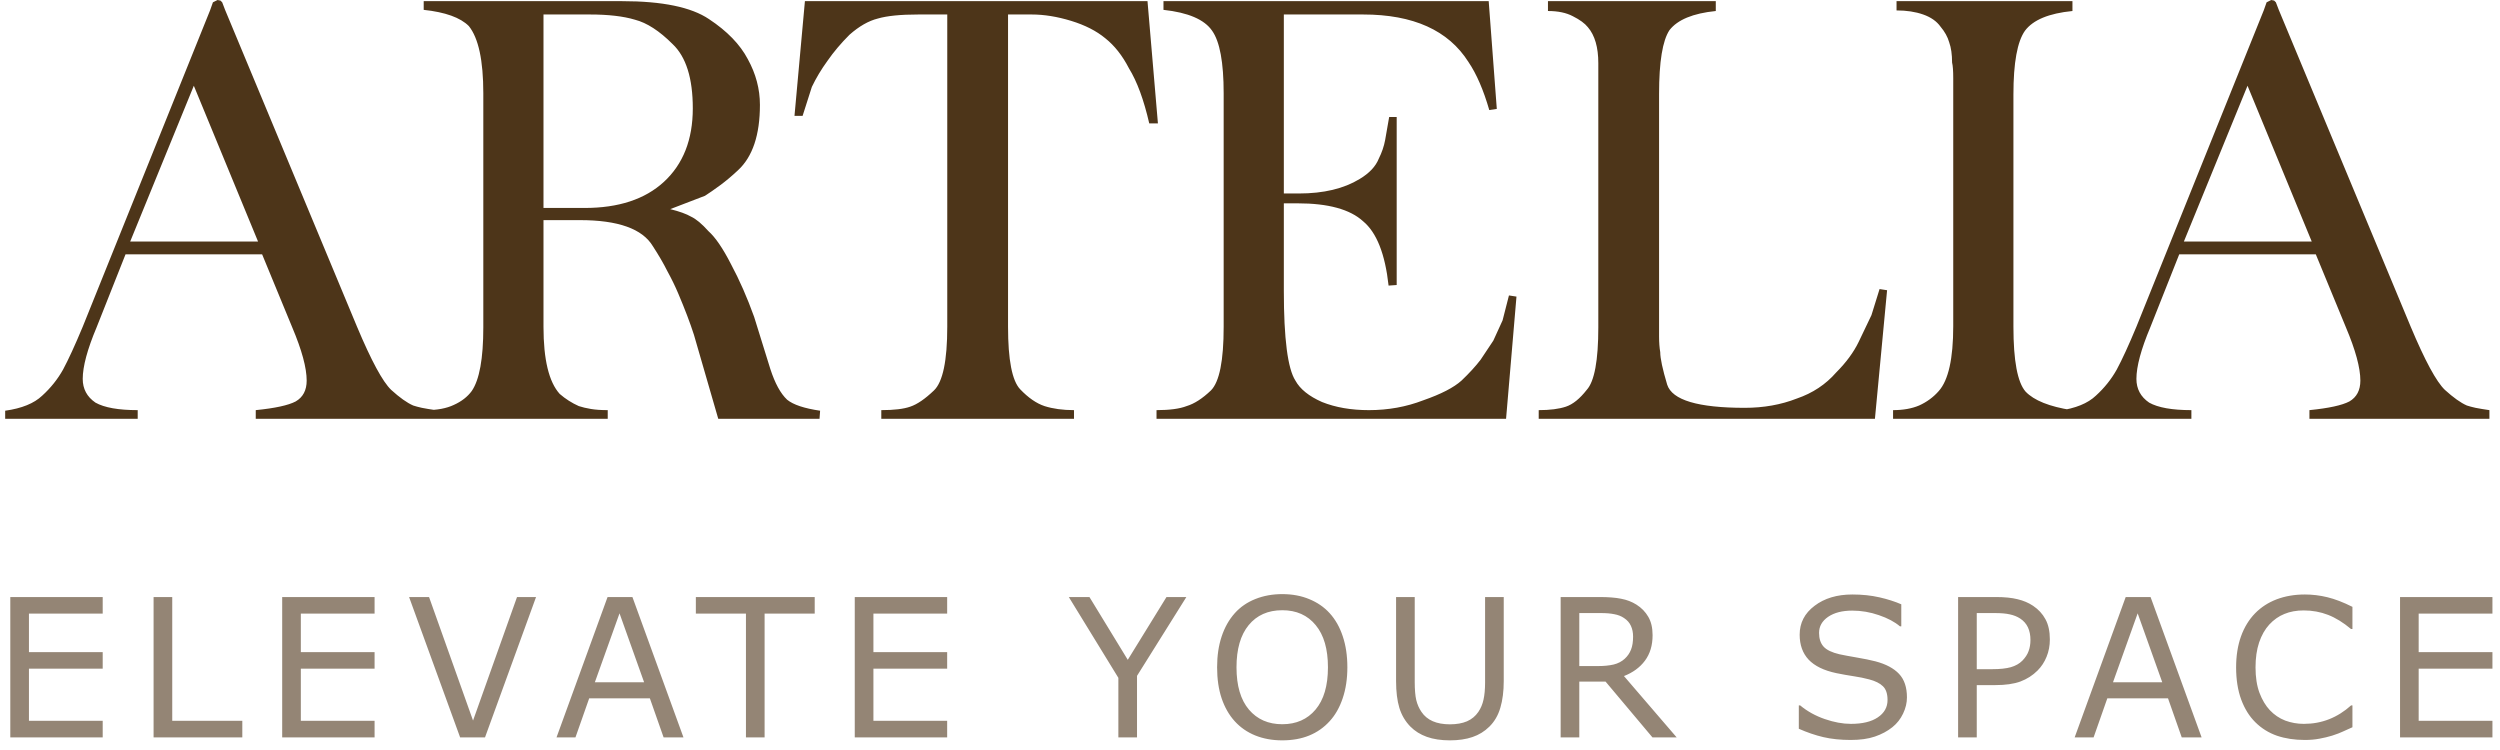 <svg width="200" height="60" viewBox="0 0 200 60" fill="none" xmlns="http://www.w3.org/2000/svg">
<path d="M0.414 32.857C1.741 32.672 2.729 32.27 3.377 31.652C4.056 31.035 4.612 30.339 5.044 29.567C5.476 28.764 6 27.621 6.618 26.138L16.803 0.834L17.034 0.185L17.404 0L17.636 0.046L17.775 0.185L18.006 0.788L28.562 26.138C29.704 28.856 30.614 30.54 31.293 31.189C31.972 31.807 32.559 32.224 33.053 32.44C33.238 32.502 33.469 32.564 33.747 32.626C34.056 32.688 34.426 32.749 34.858 32.811V33.506H20.46V32.811C22.003 32.657 23.068 32.425 23.654 32.116C24.241 31.776 24.534 31.22 24.534 30.448C24.534 29.428 24.148 28.007 23.377 26.184L20.969 20.345H10.043L7.729 26.184C6.988 27.945 6.618 29.32 6.618 30.308C6.618 31.112 6.957 31.745 7.636 32.209C8.346 32.61 9.473 32.811 11.016 32.811V33.506H0.414V32.857ZM10.414 19.325H20.645L15.506 6.859L10.414 19.325ZM33.896 0.093H49.776C52.985 0.093 55.3 0.572 56.72 1.529C58.17 2.487 59.204 3.553 59.822 4.727C60.47 5.901 60.794 7.121 60.794 8.388C60.794 10.798 60.208 12.544 59.035 13.625C58.541 14.088 58.062 14.49 57.599 14.83C57.137 15.17 56.735 15.448 56.396 15.664L53.618 16.73C54.359 16.915 54.914 17.116 55.285 17.332C55.686 17.518 56.149 17.904 56.674 18.491C57.229 18.985 57.831 19.866 58.479 21.133C59.158 22.399 59.775 23.805 60.331 25.35L61.627 29.521C61.998 30.664 62.445 31.483 62.97 31.977C63.464 32.379 64.343 32.672 65.609 32.857L65.562 33.506H57.461L55.516 26.786C55.208 25.829 54.791 24.732 54.266 23.496C54.019 22.909 53.726 22.307 53.387 21.689C53.078 21.071 52.692 20.407 52.229 19.696C51.396 18.306 49.452 17.61 46.396 17.61H43.479V26.138C43.479 28.764 43.911 30.556 44.776 31.513C45.239 31.915 45.748 32.239 46.303 32.487C46.581 32.579 46.905 32.657 47.276 32.718C47.646 32.78 48.093 32.811 48.618 32.811V33.506H34.081V32.811C34.976 32.811 35.717 32.672 36.304 32.394C36.921 32.116 37.399 31.745 37.739 31.282C38.356 30.386 38.665 28.686 38.665 26.184V7.461C38.665 4.835 38.279 3.043 37.507 2.085C36.828 1.406 35.625 0.973 33.896 0.788V0.093ZM43.479 16.637H46.766C49.482 16.637 51.596 15.942 53.109 14.552C54.652 13.131 55.424 11.169 55.424 8.666C55.424 6.256 54.883 4.542 53.803 3.522C52.754 2.472 51.751 1.823 50.794 1.576C49.868 1.298 48.664 1.159 47.183 1.159H43.479V16.637ZM64.393 0.093H91.8L92.633 9.871H91.939C91.507 7.986 90.966 6.519 90.318 5.469C89.794 4.449 89.161 3.646 88.42 3.059C87.71 2.472 86.8 2.008 85.689 1.668C84.578 1.329 83.528 1.159 82.541 1.159H80.643V26.138C80.643 28.795 80.967 30.463 81.615 31.143C82.263 31.822 82.911 32.27 83.559 32.487C84.238 32.703 85.025 32.811 85.92 32.811V33.506H70.504V32.811C71.522 32.811 72.294 32.718 72.819 32.533C73.374 32.348 74.007 31.915 74.717 31.235C75.427 30.556 75.781 28.856 75.781 26.138V1.159H73.467C72.047 1.159 70.967 1.267 70.226 1.483C69.485 1.668 68.729 2.101 67.958 2.781C67.279 3.46 66.692 4.155 66.198 4.866C65.704 5.546 65.288 6.241 64.948 6.951L64.208 9.269H63.559L64.393 0.093ZM92.522 32.811C93.572 32.811 94.374 32.703 94.93 32.487C95.547 32.301 96.195 31.884 96.874 31.235C97.553 30.556 97.893 28.856 97.893 26.138V7.461C97.893 4.99 97.584 3.321 96.967 2.456C96.35 1.56 95.053 1.004 93.078 0.788V0.093H119.096L119.744 8.713L119.142 8.805C118.679 7.199 118.124 5.916 117.476 4.959C115.871 2.425 113.062 1.159 109.05 1.159H102.707V15.479H103.911C105.886 15.479 107.507 15.092 108.772 14.32C109.544 13.857 110.053 13.316 110.3 12.698C110.547 12.204 110.717 11.709 110.809 11.215L111.133 9.361H111.735V22.801L111.087 22.847C110.809 20.314 110.13 18.599 109.05 17.703C108.001 16.745 106.257 16.267 103.819 16.267H102.707V23.264C102.707 27.095 103.016 29.49 103.633 30.448C104.004 31.127 104.714 31.699 105.763 32.162C106.843 32.595 108.093 32.811 109.513 32.811C111.056 32.811 112.507 32.548 113.865 32.023C115.284 31.529 116.303 31.004 116.92 30.448C117.537 29.86 118.047 29.304 118.448 28.779L119.466 27.25L120.207 25.628L120.716 23.635L121.318 23.728L120.485 33.506H92.522V32.811ZM123.097 32.811C123.992 32.811 124.717 32.718 125.272 32.533C125.828 32.348 126.384 31.9 126.939 31.189C127.556 30.509 127.865 28.841 127.865 26.184V7.508V5.051C127.865 3.785 127.587 2.827 127.032 2.178C126.785 1.869 126.384 1.576 125.828 1.298C125.303 1.02 124.64 0.881 123.837 0.881V0.093H137.263V0.881C135.442 1.066 134.208 1.576 133.559 2.41C133.004 3.244 132.726 4.943 132.726 7.508V25.396C132.726 25.921 132.726 26.431 132.726 26.925C132.726 27.389 132.757 27.806 132.819 28.177C132.819 28.671 133.004 29.536 133.374 30.772C133.775 32.008 135.843 32.626 139.578 32.626C141.09 32.626 142.479 32.379 143.744 31.884C145.01 31.452 146.059 30.756 146.893 29.799C147.695 28.995 148.297 28.177 148.698 27.343L149.717 25.211L150.365 23.125L150.967 23.218L149.994 33.506H123.097V32.811ZM151.445 32.811C152.247 32.811 152.942 32.688 153.528 32.44C154.145 32.162 154.67 31.776 155.102 31.282C155.874 30.417 156.259 28.686 156.259 26.091V7.461V6.256C156.259 5.669 156.229 5.252 156.167 5.005C156.167 4.356 156.09 3.816 155.935 3.383C155.812 2.951 155.58 2.533 155.241 2.132C154.932 1.699 154.469 1.375 153.852 1.159C153.235 0.942 152.525 0.834 151.723 0.834V0.093H165.796V0.881C163.914 1.066 162.648 1.591 162 2.456C161.383 3.321 161.074 5.021 161.074 7.554V26.138C161.074 28.856 161.398 30.587 162.046 31.328C162.725 32.039 163.96 32.533 165.75 32.811V33.506H151.445V32.811ZM164.709 32.857C166.036 32.672 167.024 32.27 167.672 31.652C168.351 31.035 168.907 30.339 169.339 29.567C169.771 28.764 170.296 27.621 170.913 26.138L181.098 0.834L181.329 0.185L181.7 0L181.931 0.046L182.07 0.185L182.302 0.788L192.857 26.138C193.999 28.856 194.91 30.54 195.589 31.189C196.268 31.807 196.854 32.224 197.348 32.44C197.533 32.502 197.764 32.564 198.042 32.626C198.351 32.688 198.721 32.749 199.153 32.811V33.506H184.755V32.811C186.298 32.657 187.363 32.425 187.95 32.116C188.536 31.776 188.829 31.22 188.829 30.448C188.829 29.428 188.443 28.007 187.672 26.184L185.264 20.345H174.339L172.024 26.184C171.283 27.945 170.913 29.32 170.913 30.308C170.913 31.112 171.252 31.745 171.931 32.209C172.641 32.61 173.768 32.811 175.311 32.811V33.506H164.709V32.857ZM174.709 19.325H184.94L179.802 6.859L174.709 19.325Z" fill="#4D3519"/>
<path opacity="0.6" d="M8.216 58.994H0.824V47.763H8.216V49.09H2.316V52.169H8.216V53.495H2.316V57.666H8.216V58.994ZM19.385 58.994H12.287V47.763H13.779V57.666H19.385V58.994ZM29.967 58.994H22.575V47.763H29.967V49.09H24.067V52.169H29.967V53.495H24.067V57.666H29.967V58.994ZM42.884 47.763L38.8 58.994H36.811L32.727 47.763H34.324L37.843 57.645L41.362 47.763H42.884ZM54.678 58.994H53.089L51.989 55.864H47.136L46.036 58.994H44.521L48.605 47.763H50.594L54.678 58.994ZM51.529 54.582L49.562 49.067L47.588 54.582H51.529ZM65.177 49.09H61.168V58.994H59.676V49.09H55.668V47.763H65.177V49.09ZM75.773 58.994H68.381V47.763H75.773V49.09H69.873V52.169H75.773V53.495H69.873V57.666H75.773V58.994ZM94.909 47.763L90.961 54.069V58.994H89.469V54.227L85.505 47.763H87.156L90.222 52.786L93.319 47.763H94.909ZM106.372 49.054C106.829 49.556 107.178 50.172 107.42 50.902C107.666 51.63 107.789 52.458 107.789 53.383C107.789 54.308 107.663 55.138 107.412 55.872C107.166 56.6 106.819 57.21 106.372 57.697C105.91 58.205 105.362 58.587 104.73 58.844C104.101 59.101 103.383 59.228 102.574 59.228C101.786 59.228 101.067 59.097 100.419 58.836C99.776 58.575 99.229 58.195 98.777 57.697C98.325 57.199 97.976 56.589 97.73 55.864C97.488 55.14 97.368 54.314 97.368 53.383C97.368 52.468 97.488 51.647 97.73 50.923C97.971 50.195 98.322 49.571 98.784 49.054C99.226 48.559 99.774 48.183 100.427 47.922C101.085 47.66 101.801 47.529 102.574 47.529C103.378 47.529 104.099 47.663 104.737 47.929C105.38 48.191 105.925 48.565 106.372 49.054ZM106.236 53.383C106.236 51.925 105.91 50.801 105.257 50.012C104.604 49.216 103.712 48.818 102.582 48.818C101.442 48.818 100.545 49.216 99.892 50.012C99.244 50.801 98.92 51.925 98.92 53.383C98.92 54.856 99.251 55.984 99.915 56.77C100.578 57.548 101.467 57.938 102.582 57.938C103.697 57.938 104.584 57.548 105.242 56.77C105.905 55.984 106.236 54.856 106.236 53.383ZM120.299 54.484C120.299 55.299 120.209 56.009 120.028 56.619C119.852 57.222 119.561 57.724 119.154 58.127C118.767 58.51 118.315 58.788 117.797 58.964C117.28 59.141 116.677 59.228 115.989 59.228C115.286 59.228 114.673 59.135 114.151 58.95C113.628 58.763 113.189 58.489 112.832 58.127C112.425 57.714 112.131 57.216 111.95 56.633C111.774 56.05 111.686 55.333 111.686 54.484V47.763H113.178V54.559C113.178 55.167 113.219 55.648 113.299 55.999C113.384 56.353 113.525 56.672 113.721 56.957C113.942 57.285 114.241 57.531 114.618 57.697C114.999 57.863 115.457 57.946 115.989 57.946C116.526 57.946 116.984 57.865 117.36 57.705C117.737 57.538 118.039 57.289 118.265 56.957C118.46 56.672 118.599 56.345 118.679 55.978C118.764 55.606 118.807 55.146 118.807 54.598V47.763H120.299V54.484ZM134.136 58.994H132.199L128.447 54.53H126.344V58.994H124.852V47.763H127.994C128.673 47.763 129.238 47.808 129.69 47.899C130.142 47.984 130.549 48.14 130.911 48.367C131.317 48.623 131.634 48.948 131.86 49.34C132.091 49.728 132.207 50.22 132.207 50.819C132.207 51.628 132.003 52.306 131.596 52.854C131.189 53.398 130.629 53.808 129.916 54.084L134.136 58.994ZM130.647 50.923C130.647 50.602 130.589 50.319 130.474 50.071C130.363 49.82 130.177 49.608 129.916 49.438C129.7 49.291 129.444 49.191 129.147 49.137C128.851 49.075 128.502 49.046 128.1 49.046H126.344V53.285H127.851C128.324 53.285 128.736 53.244 129.087 53.163C129.439 53.078 129.738 52.922 129.984 52.696C130.21 52.485 130.376 52.244 130.481 51.971C130.592 51.695 130.647 51.346 130.647 50.923ZM152.556 55.789C152.556 56.225 152.453 56.658 152.247 57.087C152.046 57.513 151.762 57.876 151.395 58.172C150.993 58.494 150.524 58.745 149.986 58.927C149.454 59.108 148.811 59.197 148.057 59.197C147.248 59.197 146.52 59.122 145.872 58.971C145.229 58.821 144.573 58.597 143.905 58.301V56.43H144.011C144.578 56.903 145.234 57.266 145.977 57.523C146.721 57.78 147.419 57.909 148.072 57.909C148.997 57.909 149.715 57.736 150.227 57.388C150.745 57.04 151.003 56.579 151.003 55.999C151.003 55.501 150.88 55.134 150.634 54.899C150.393 54.663 150.024 54.478 149.527 54.349C149.15 54.248 148.74 54.165 148.298 54.099C147.861 54.034 147.397 53.951 146.904 53.85C145.91 53.64 145.171 53.279 144.689 52.771C144.212 52.259 143.973 51.593 143.973 50.772C143.973 49.832 144.37 49.063 145.164 48.465C145.957 47.861 146.965 47.559 148.185 47.559C148.974 47.559 149.697 47.635 150.355 47.786C151.013 47.937 151.596 48.123 152.103 48.344V50.108H151.998C151.571 49.747 151.008 49.448 150.31 49.212C149.617 48.971 148.906 48.849 148.178 48.849C147.379 48.849 146.736 49.015 146.249 49.347C145.767 49.679 145.525 50.106 145.525 50.63C145.525 51.097 145.646 51.464 145.887 51.73C146.128 51.997 146.553 52.201 147.16 52.342C147.482 52.412 147.939 52.497 148.532 52.599C149.125 52.7 149.627 52.802 150.039 52.908C150.873 53.128 151.501 53.462 151.923 53.91C152.345 54.358 152.556 54.984 152.556 55.789ZM163.988 51.157C163.988 51.655 163.901 52.118 163.725 52.545C163.554 52.968 163.313 53.335 163.001 53.646C162.614 54.034 162.157 54.325 161.63 54.522C161.103 54.714 160.437 54.808 159.633 54.808H158.141V58.994H156.649V47.763H159.693C160.367 47.763 160.937 47.821 161.404 47.937C161.871 48.047 162.286 48.223 162.647 48.465C163.074 48.751 163.403 49.108 163.634 49.536C163.87 49.963 163.988 50.504 163.988 51.157ZM162.436 51.195C162.436 50.807 162.368 50.471 162.233 50.185C162.097 49.898 161.891 49.664 161.615 49.483C161.374 49.326 161.098 49.216 160.786 49.15C160.48 49.081 160.09 49.046 159.618 49.046H158.141V53.534H159.4C160.002 53.534 160.492 53.481 160.869 53.375C161.246 53.265 161.552 53.092 161.788 52.854C162.024 52.613 162.19 52.36 162.286 52.093C162.386 51.827 162.436 51.527 162.436 51.195ZM176.129 58.994H174.54L173.44 55.864H168.587L167.487 58.994H165.972L170.056 47.763H172.046L176.129 58.994ZM172.98 54.582L171.013 49.067L169.039 54.582H172.98ZM188.195 58.18C187.919 58.301 187.668 58.413 187.442 58.519C187.221 58.626 186.929 58.736 186.568 58.852C186.261 58.946 185.927 59.027 185.566 59.093C185.209 59.162 184.815 59.197 184.383 59.197C183.569 59.197 182.828 59.085 182.16 58.859C181.497 58.628 180.919 58.268 180.427 57.78C179.944 57.303 179.568 56.697 179.296 55.963C179.025 55.223 178.889 54.366 178.889 53.391C178.889 52.464 179.02 51.637 179.281 50.907C179.543 50.18 179.919 49.564 180.412 49.06C180.889 48.573 181.464 48.201 182.137 47.944C182.815 47.688 183.566 47.559 184.39 47.559C184.993 47.559 185.593 47.632 186.191 47.778C186.794 47.924 187.462 48.18 188.195 48.548V50.321H188.082C187.464 49.803 186.852 49.425 186.244 49.189C185.636 48.952 184.985 48.834 184.292 48.834C183.724 48.834 183.212 48.926 182.755 49.114C182.303 49.295 181.899 49.579 181.542 49.965C181.195 50.344 180.924 50.821 180.728 51.398C180.537 51.971 180.442 52.636 180.442 53.391C180.442 54.181 180.547 54.858 180.758 55.426C180.974 55.996 181.251 56.457 181.587 56.814C181.939 57.187 182.348 57.463 182.815 57.645C183.288 57.82 183.785 57.909 184.307 57.909C185.026 57.909 185.699 57.786 186.327 57.538C186.955 57.291 187.542 56.922 188.09 56.43H188.195V58.18ZM199.395 58.994H192.003V47.763H199.395V49.09H193.494V52.169H199.395V53.495H193.494V57.666H199.395V58.994Z" fill="#4D3519"/>
</svg>
